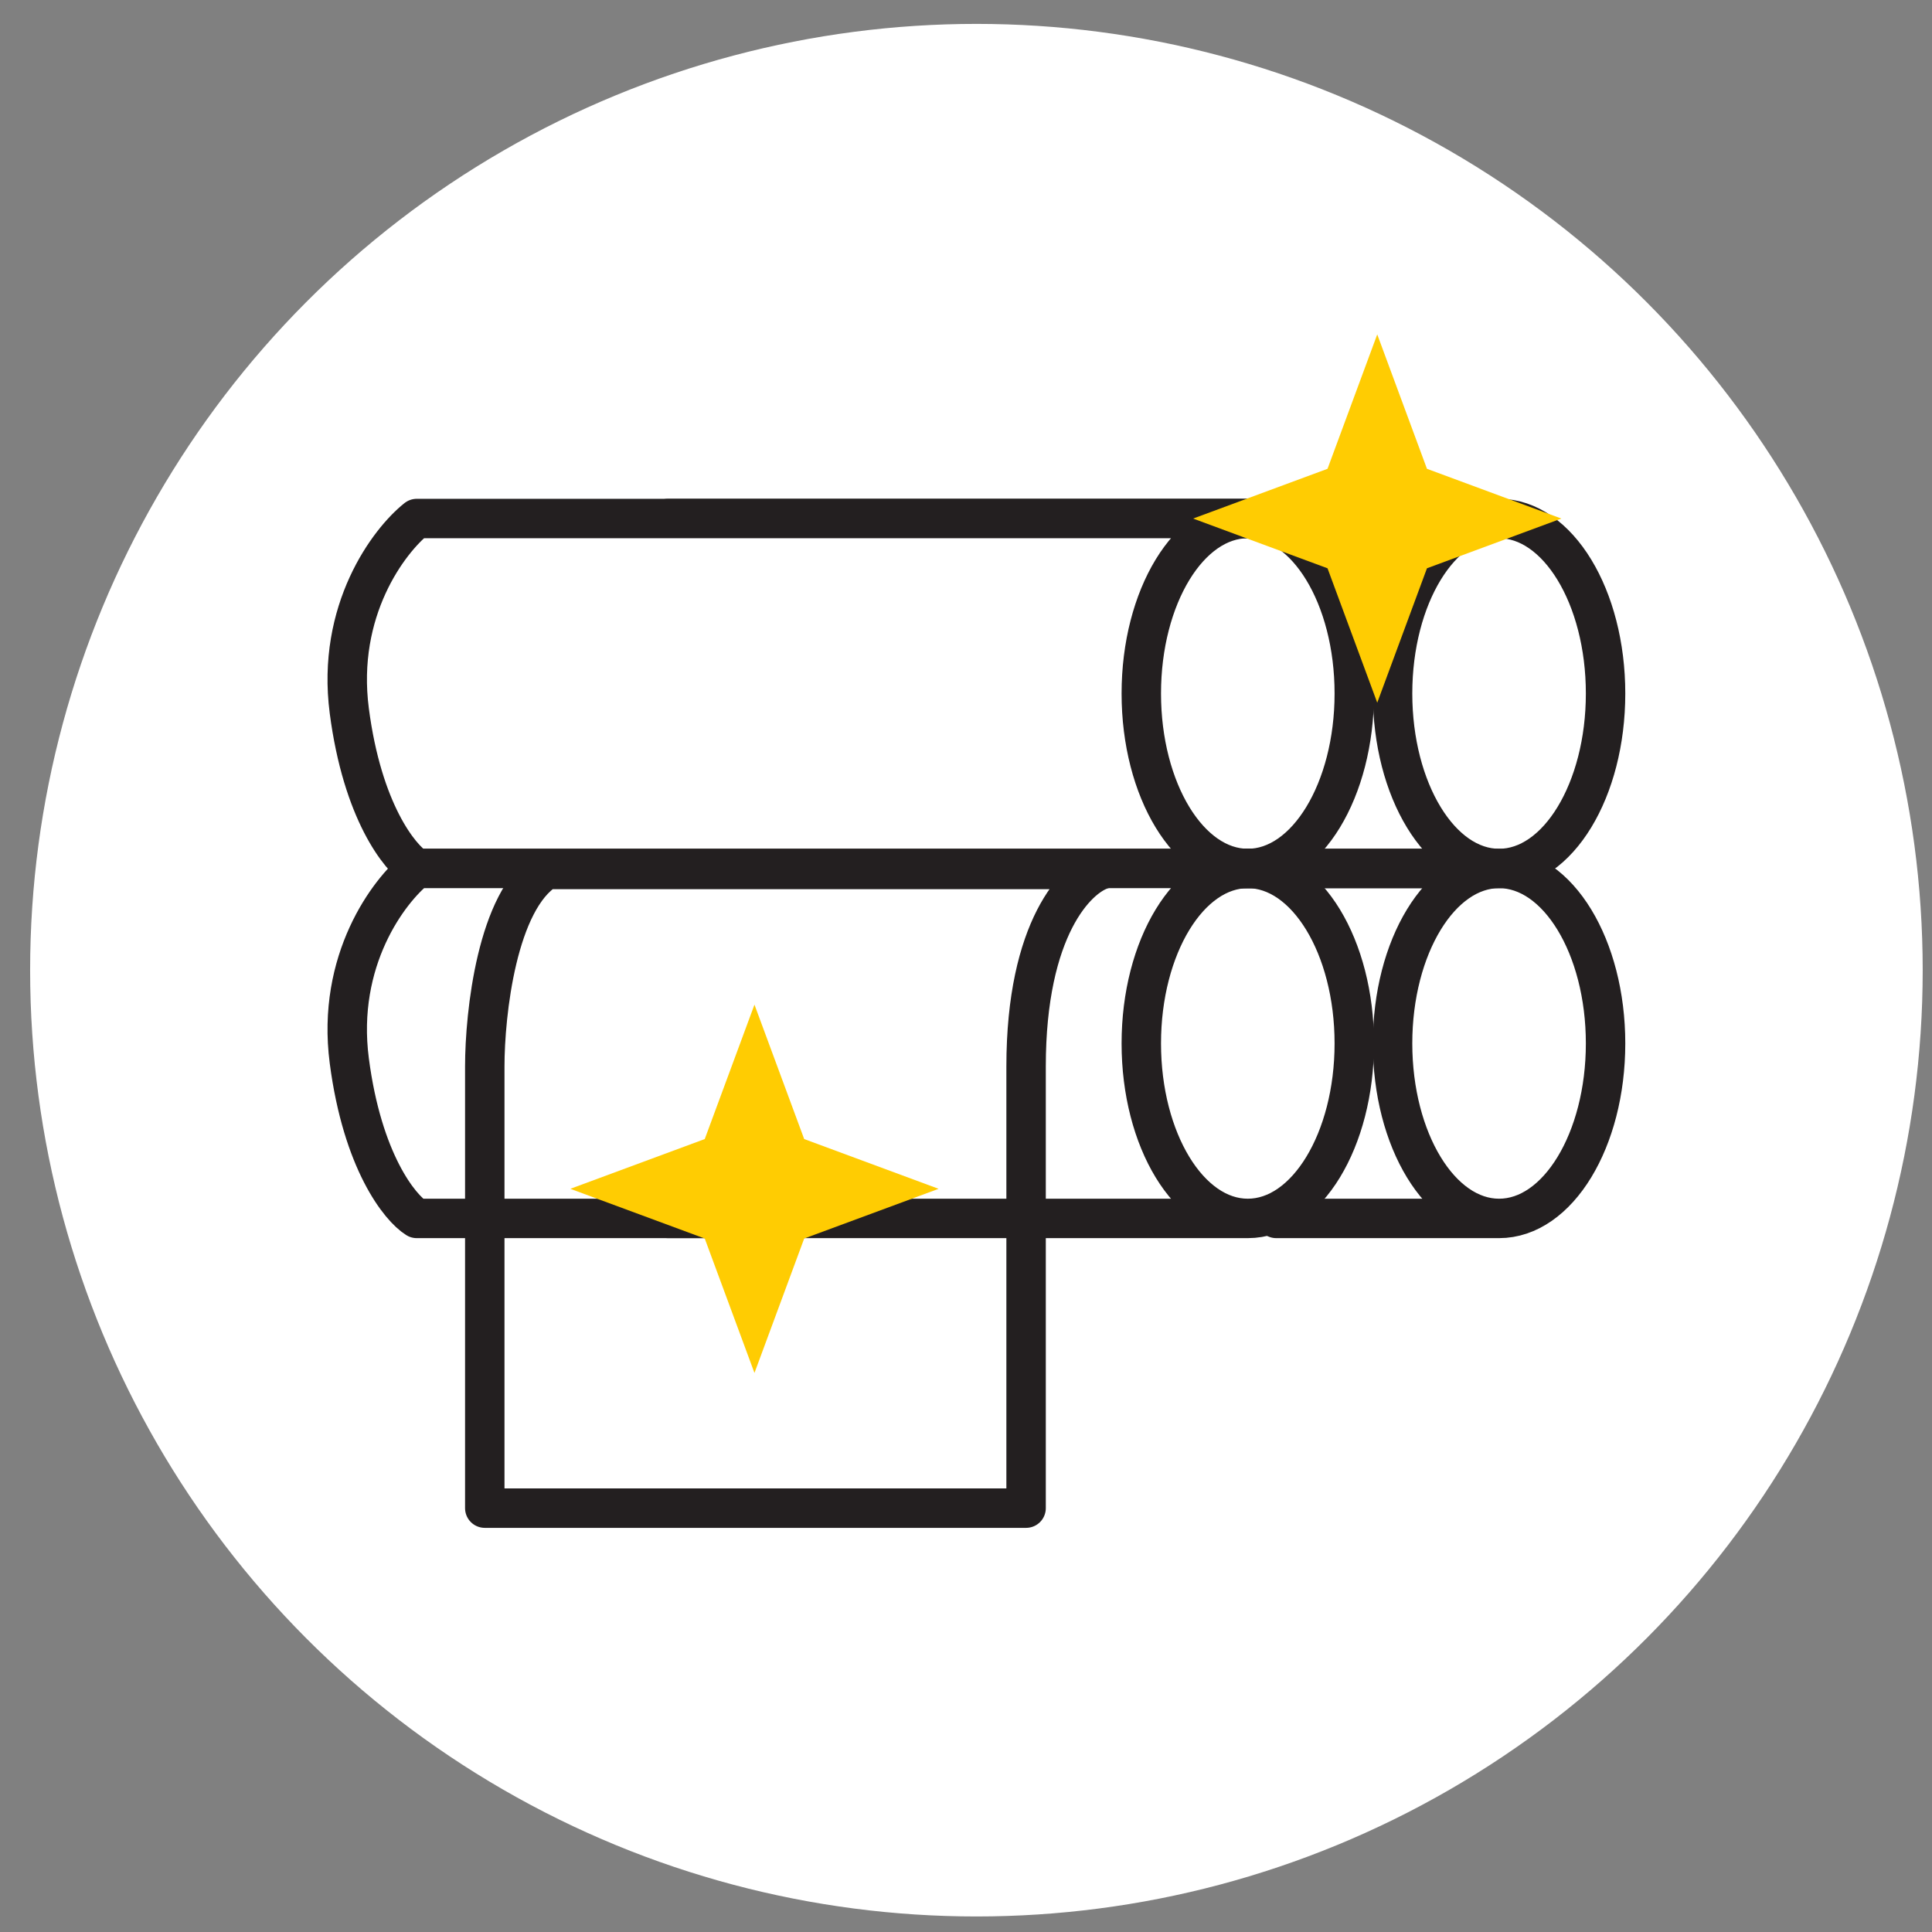 <svg width="49" height="49" viewBox="0 0 49 49" fill="none" xmlns="http://www.w3.org/2000/svg">
<rect x="0" y="0" width="49" height="49" fill="#808080" stroke="none"/>
<circle cx="24.764" cy="24.606" r="24" fill="white"/>
<path d="M38.02 22.027C39.512 22.027 40.721 20.04 40.721 17.589C40.721 15.138 39.512 13.151 38.02 13.151M38.02 22.027C36.529 22.027 35.319 20.04 35.319 17.589C35.319 15.138 36.529 13.151 38.02 13.151M38.02 22.027H16.943C16.511 21.758 15.565 20.582 15.232 18.03C14.899 15.477 16.234 13.714 16.943 13.151H38.02" stroke="#231F20" stroke-linecap="round" stroke-linejoin="round"/>
<path d="M38.02 30.902C39.512 30.902 40.721 28.915 40.721 26.464C40.721 24.013 39.512 22.026 38.02 22.026M38.02 30.902C36.529 30.902 35.319 28.915 35.319 26.464C35.319 24.013 36.529 22.026 38.02 22.026M38.02 30.902H32.368M38.02 22.026H16.943C16.234 22.589 14.899 24.352 15.232 26.905C15.565 29.457 16.511 30.633 16.943 30.902H18.668" stroke="#231F20" stroke-linecap="round" stroke-linejoin="round"/>
<path d="M31.647 22.027C30.155 22.027 28.946 20.04 28.946 17.589C28.946 15.138 30.155 13.151 31.647 13.151H10.57C9.861 13.714 8.526 15.477 8.859 18.03C9.192 20.582 10.138 21.758 10.57 22.027H31.647Z" fill="white"/>
<path d="M31.647 22.027C33.139 22.027 34.348 20.04 34.348 17.589C34.348 15.138 33.139 13.151 31.647 13.151M31.647 22.027C30.155 22.027 28.946 20.04 28.946 17.589C28.946 15.138 30.155 13.151 31.647 13.151M31.647 22.027H10.57C10.138 21.758 9.192 20.582 8.859 18.03C8.526 15.477 9.861 13.714 10.57 13.151H31.647" stroke="#231F20" stroke-linecap="round" stroke-linejoin="round"/>
<path d="M31.647 30.902C30.155 30.902 28.946 28.915 28.946 26.464C28.946 24.013 30.155 22.026 31.647 22.026H10.57C9.861 22.589 8.526 24.352 8.859 26.905C9.192 29.457 10.138 30.633 10.57 30.902H12.295H25.995H31.647Z" fill="white"/>
<path d="M31.647 30.902C33.139 30.902 34.348 28.915 34.348 26.464C34.348 24.013 33.139 22.026 31.647 22.026M31.647 30.902C30.155 30.902 28.946 28.915 28.946 26.464C28.946 24.013 30.155 22.026 31.647 22.026M31.647 30.902H25.995H12.295H10.57C10.138 30.633 9.192 29.457 8.859 26.905C8.526 24.352 9.861 22.589 10.57 22.026H31.647" stroke="#231F20" stroke-linecap="round" stroke-linejoin="round"/>
<path d="M26.024 27.05C26.024 23.533 27.309 22.253 27.951 22.052H13.861C12.608 22.823 12.295 25.705 12.295 27.05V38.25H26.024V27.05Z" stroke="#231F20" stroke-linecap="round" stroke-linejoin="round"/>
<path d="M34.93 8.481L36.191 11.89L39.6 13.152L36.191 14.413L34.93 17.822L33.669 14.413L30.26 13.152L33.669 11.89L34.93 8.481Z" fill="#FFCC02"/>
<path d="M19.135 25.48L20.396 28.889L23.805 30.151L20.396 31.412L19.135 34.821L17.874 31.412L14.465 30.151L17.874 28.889L19.135 25.48Z" fill="#FFCC02"/>
</svg>
